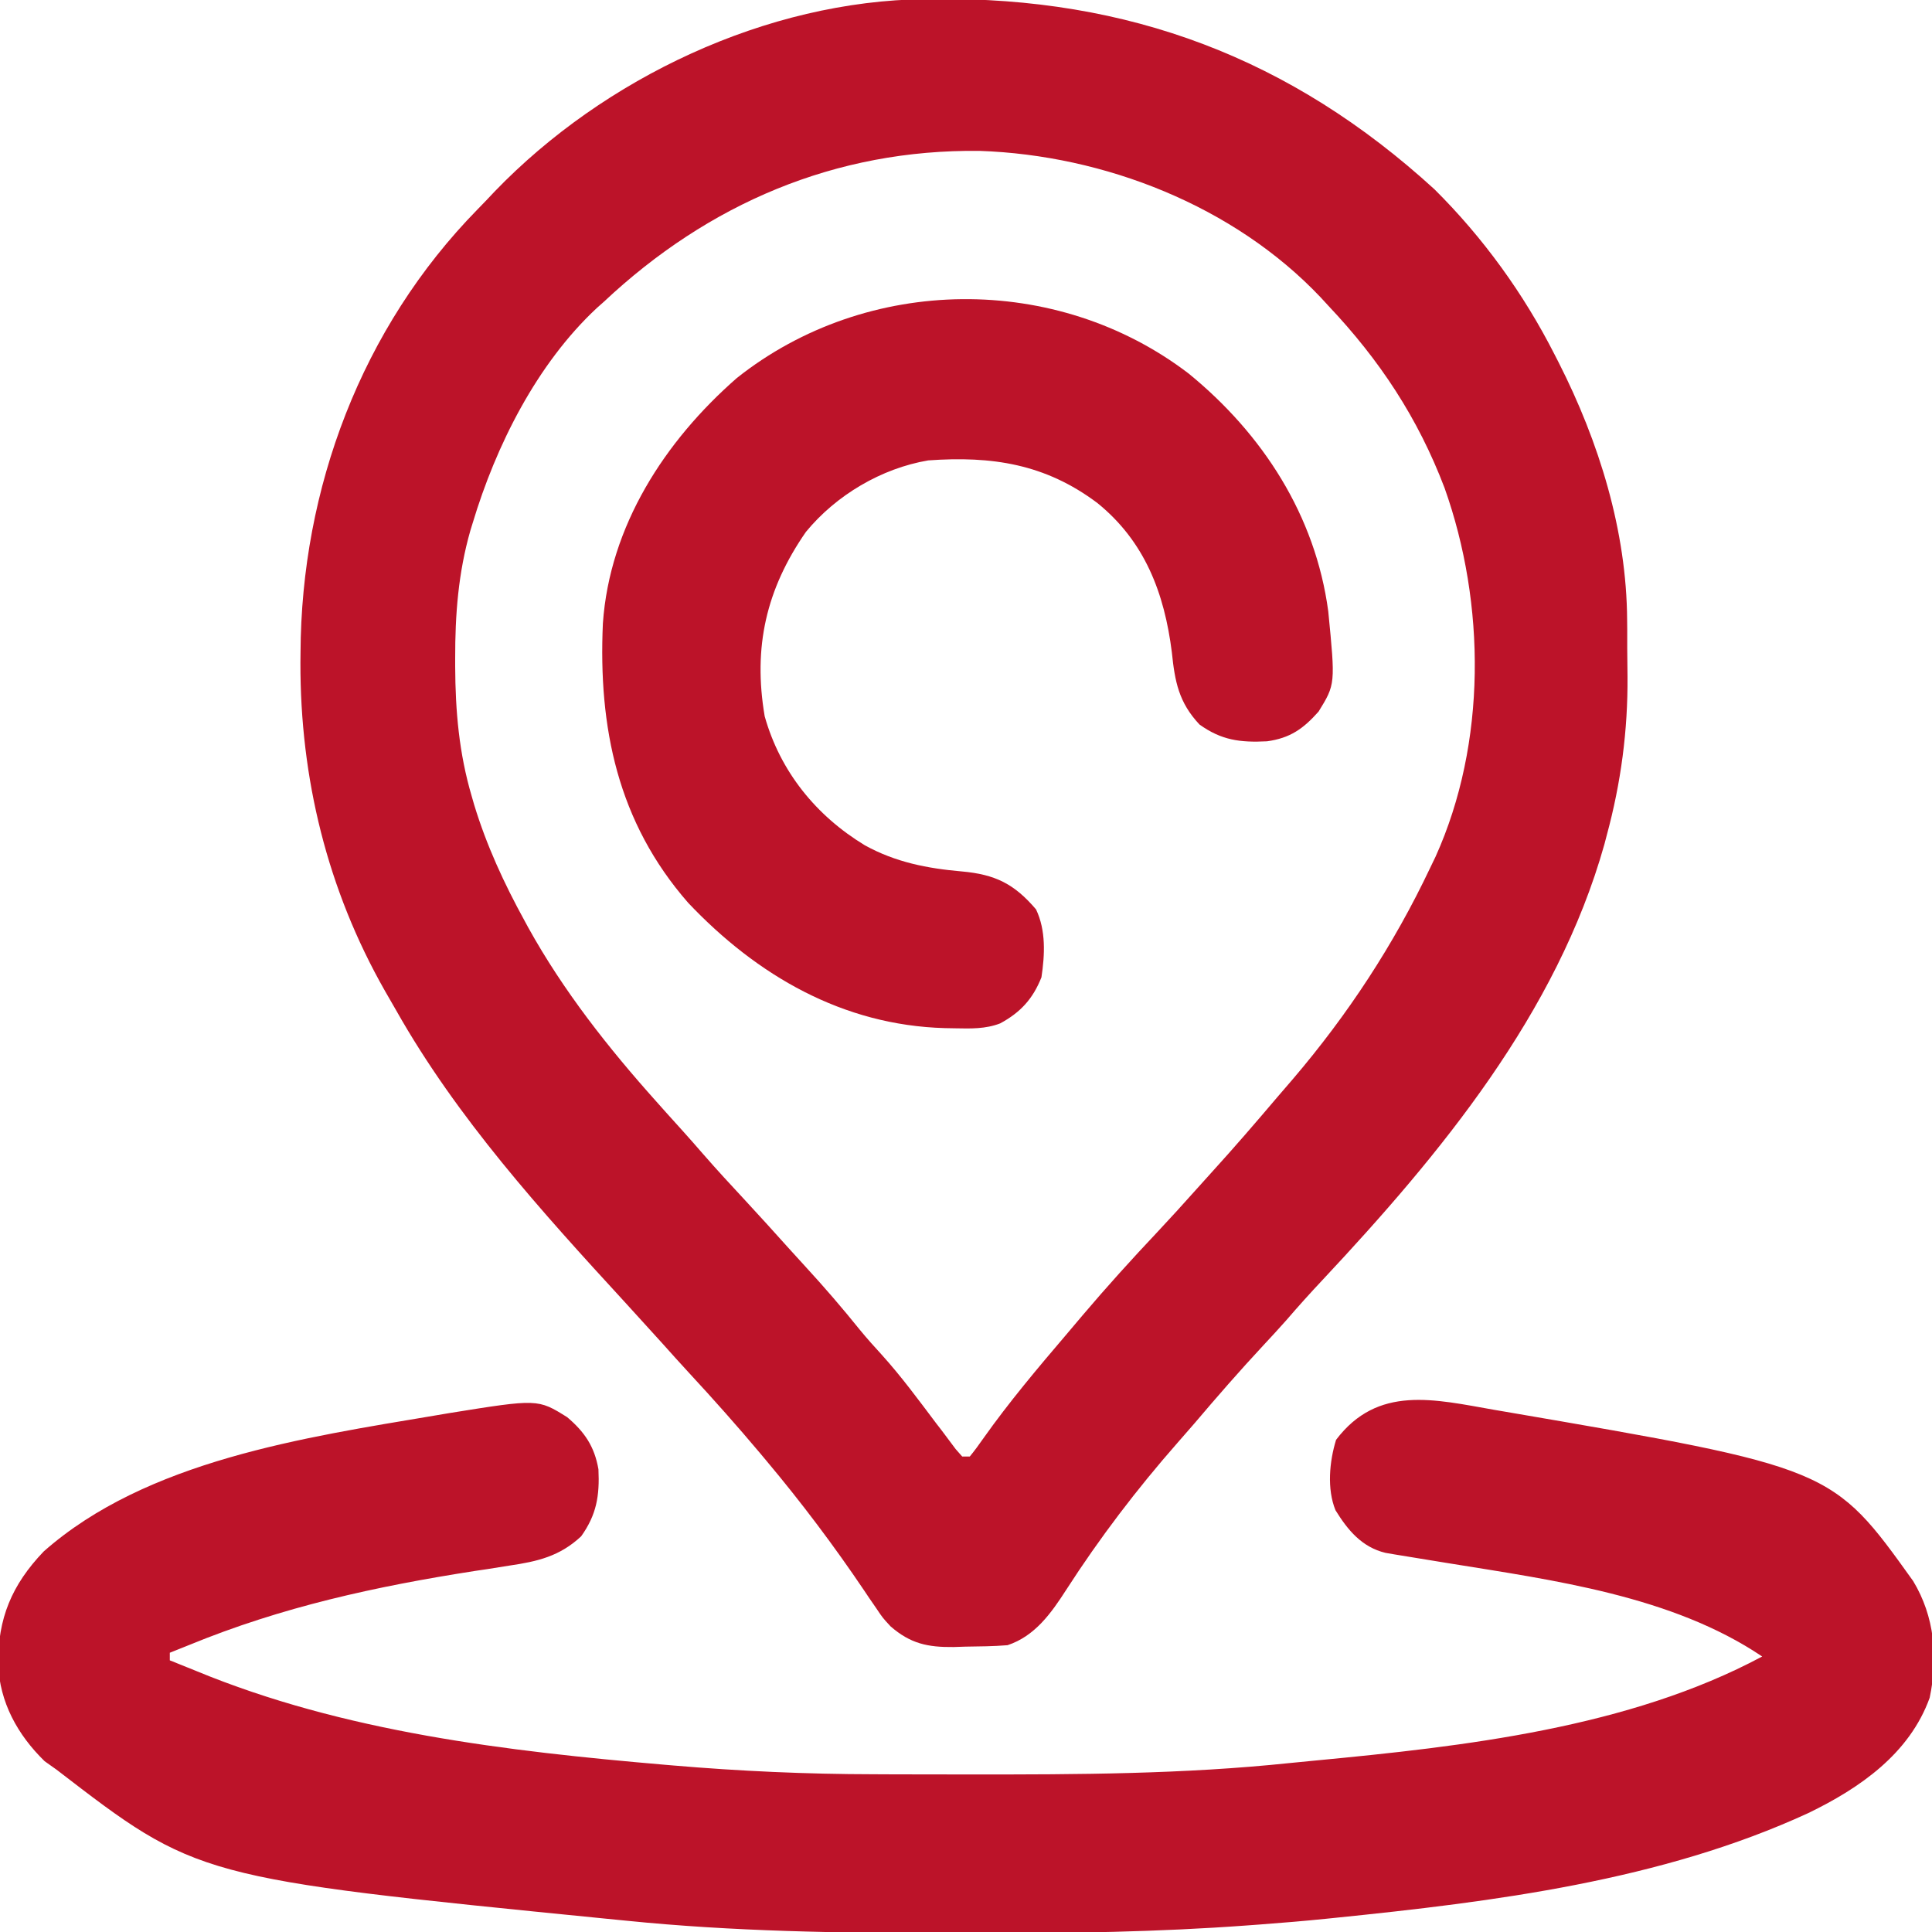 <svg width="20" height="20" viewBox="0 0 20 20" fill="none" xmlns="http://www.w3.org/2000/svg">
<g clip-path="url(#clip0_2_204)">
<path d="M9.581 -0.009C9.612 -0.01 9.642 -0.01 9.673 -0.01C11.683 -0.031 13.363 0.6 14.851 1.961C15.354 2.461 15.773 3.04 16.094 3.672C16.114 3.712 16.114 3.712 16.135 3.752C16.552 4.573 16.839 5.493 16.844 6.42C16.844 6.451 16.844 6.482 16.845 6.514C16.845 6.579 16.845 6.645 16.845 6.71C16.846 6.807 16.847 6.905 16.848 7.002C16.852 7.563 16.78 8.105 16.633 8.647C16.625 8.678 16.617 8.708 16.609 8.739C16.117 10.49 14.911 11.947 13.69 13.251C13.562 13.387 13.437 13.526 13.315 13.668C13.238 13.755 13.159 13.84 13.08 13.925C12.834 14.189 12.597 14.461 12.363 14.737C12.306 14.803 12.249 14.868 12.192 14.933C11.77 15.413 11.383 15.921 11.038 16.457C10.881 16.701 10.713 16.937 10.43 17.031C10.284 17.043 10.139 17.044 9.993 17.046C9.953 17.047 9.913 17.049 9.872 17.05C9.603 17.053 9.425 17.015 9.219 16.836C9.136 16.746 9.136 16.746 9.072 16.65C9.046 16.613 9.021 16.575 8.994 16.537C8.98 16.516 8.966 16.495 8.952 16.474C8.634 16.002 8.296 15.553 7.93 15.117C7.91 15.093 7.889 15.069 7.869 15.044C7.63 14.76 7.384 14.483 7.132 14.211C7.039 14.11 6.947 14.008 6.856 13.906C6.726 13.762 6.596 13.619 6.465 13.476C5.604 12.539 4.731 11.574 4.102 10.461C4.063 10.392 4.024 10.324 3.984 10.256C3.388 9.208 3.107 8.057 3.11 6.858C3.11 6.825 3.111 6.793 3.111 6.759C3.118 5.057 3.742 3.393 4.944 2.167C5.004 2.106 5.063 2.044 5.122 1.981C6.254 0.807 7.937 0.008 9.581 -0.009ZM6.25 3.125C6.227 3.146 6.204 3.166 6.18 3.187C5.557 3.767 5.134 4.613 4.893 5.415C4.885 5.441 4.877 5.466 4.869 5.493C4.744 5.93 4.711 6.363 4.712 6.816C4.712 6.844 4.712 6.871 4.712 6.899C4.714 7.361 4.752 7.798 4.883 8.242C4.891 8.271 4.9 8.299 4.908 8.329C5.036 8.751 5.218 9.145 5.43 9.531C5.443 9.555 5.456 9.579 5.469 9.603C5.832 10.258 6.299 10.85 6.797 11.406C6.829 11.442 6.861 11.478 6.895 11.516C6.953 11.581 7.012 11.646 7.07 11.71C7.141 11.788 7.209 11.867 7.278 11.946C7.42 12.109 7.566 12.267 7.713 12.425C7.862 12.586 8.009 12.748 8.156 12.912C8.216 12.979 8.277 13.046 8.338 13.112C8.534 13.325 8.72 13.541 8.901 13.766C8.975 13.856 9.052 13.942 9.131 14.028C9.332 14.251 9.509 14.492 9.689 14.731C9.709 14.757 9.729 14.783 9.75 14.81C9.798 14.873 9.845 14.937 9.893 15.001C9.916 15.026 9.938 15.052 9.961 15.078C9.987 15.078 10.012 15.078 10.039 15.078C10.089 15.017 10.136 14.953 10.181 14.888C10.446 14.514 10.74 14.165 11.037 13.817C11.094 13.75 11.15 13.684 11.206 13.617C11.457 13.321 11.716 13.035 11.982 12.753C12.117 12.609 12.249 12.464 12.38 12.317C12.435 12.256 12.489 12.195 12.544 12.135C12.776 11.88 13.001 11.619 13.225 11.355C13.276 11.295 13.328 11.235 13.38 11.175C13.952 10.505 14.428 9.78 14.805 8.984C14.832 8.927 14.832 8.927 14.861 8.868C15.391 7.694 15.381 6.251 14.954 5.051C14.678 4.326 14.283 3.728 13.75 3.164C13.724 3.135 13.697 3.106 13.67 3.077C12.774 2.131 11.432 1.606 10.141 1.562C8.649 1.544 7.332 2.108 6.25 3.125Z" fill="#BC1329"/>
<path d="M15.471 14.595C15.502 14.6 15.533 14.605 15.565 14.611C18.965 15.194 18.965 15.194 19.805 16.367C20.027 16.734 20.064 17.157 19.976 17.575C19.767 18.155 19.252 18.511 18.719 18.769C17.201 19.469 15.464 19.686 13.816 19.854C13.787 19.857 13.758 19.86 13.728 19.863C13.501 19.886 13.274 19.905 13.047 19.922C13.002 19.925 12.957 19.929 12.911 19.932C11.988 20 11.067 20.014 10.142 20.012C10.028 20.012 9.914 20.012 9.8 20.012C8.691 20.011 7.589 19.995 6.484 19.883C6.413 19.876 6.342 19.869 6.271 19.862C2.042 19.441 2.042 19.441 0.586 18.32C0.545 18.291 0.504 18.262 0.462 18.232C0.182 17.959 -0.004 17.622 -0.019 17.228C-0.023 16.755 0.121 16.407 0.452 16.061C1.516 15.12 3.155 14.88 4.505 14.653C4.554 14.645 4.603 14.636 4.653 14.628C5.568 14.481 5.568 14.481 5.872 14.671C6.052 14.824 6.154 14.974 6.195 15.21C6.208 15.484 6.176 15.68 6.016 15.904C5.794 16.111 5.565 16.164 5.273 16.207C5.196 16.219 5.118 16.231 5.041 16.244C5.001 16.25 4.961 16.256 4.919 16.262C3.891 16.422 2.918 16.634 1.953 17.031C1.888 17.057 1.823 17.083 1.758 17.109C1.758 17.135 1.758 17.161 1.758 17.188C1.783 17.197 1.808 17.207 1.833 17.218C1.899 17.244 1.964 17.27 2.029 17.297C3.559 17.93 5.245 18.128 6.885 18.269C6.912 18.271 6.94 18.274 6.968 18.276C7.66 18.335 8.351 18.366 9.045 18.367C9.117 18.368 9.188 18.368 9.259 18.368C9.486 18.369 9.713 18.369 9.939 18.369C9.978 18.369 10.016 18.369 10.056 18.369C11.158 18.37 12.254 18.366 13.351 18.251C13.44 18.242 13.528 18.233 13.617 18.225C15.159 18.078 16.861 17.887 18.242 17.148C17.308 16.519 16.083 16.359 14.992 16.182C14.586 16.116 14.586 16.116 14.441 16.092C14.408 16.086 14.376 16.081 14.342 16.075C14.098 16.016 13.952 15.84 13.825 15.634C13.735 15.414 13.762 15.128 13.831 14.905C14.262 14.335 14.848 14.486 15.471 14.595Z" fill="#BC1329"/>
<path d="M12.305 3.867C13.072 4.493 13.617 5.336 13.75 6.328C13.824 7.083 13.824 7.083 13.65 7.366C13.49 7.546 13.354 7.641 13.116 7.674C12.838 7.688 12.644 7.663 12.417 7.5C12.202 7.271 12.162 7.055 12.131 6.753C12.054 6.141 11.852 5.606 11.361 5.208C10.82 4.801 10.267 4.719 9.609 4.766C9.125 4.848 8.656 5.125 8.343 5.506C7.932 6.098 7.794 6.698 7.916 7.415C8.077 7.987 8.448 8.444 8.952 8.75C9.27 8.926 9.6 8.99 9.956 9.021C10.303 9.052 10.5 9.15 10.725 9.414C10.829 9.632 10.816 9.885 10.781 10.117C10.693 10.339 10.565 10.48 10.354 10.594C10.201 10.653 10.049 10.648 9.888 10.645C9.852 10.644 9.816 10.644 9.779 10.643C8.725 10.613 7.838 10.1 7.124 9.346C6.393 8.51 6.193 7.53 6.241 6.454C6.311 5.445 6.882 4.565 7.628 3.913C8.978 2.841 10.94 2.824 12.305 3.867Z" fill="#BC1329"/>
</g>
<defs>
<clipPath id="clip0_2_204">
<rect width="20" height="20" fill="white"/>
</clipPath>
</defs>
</svg>
